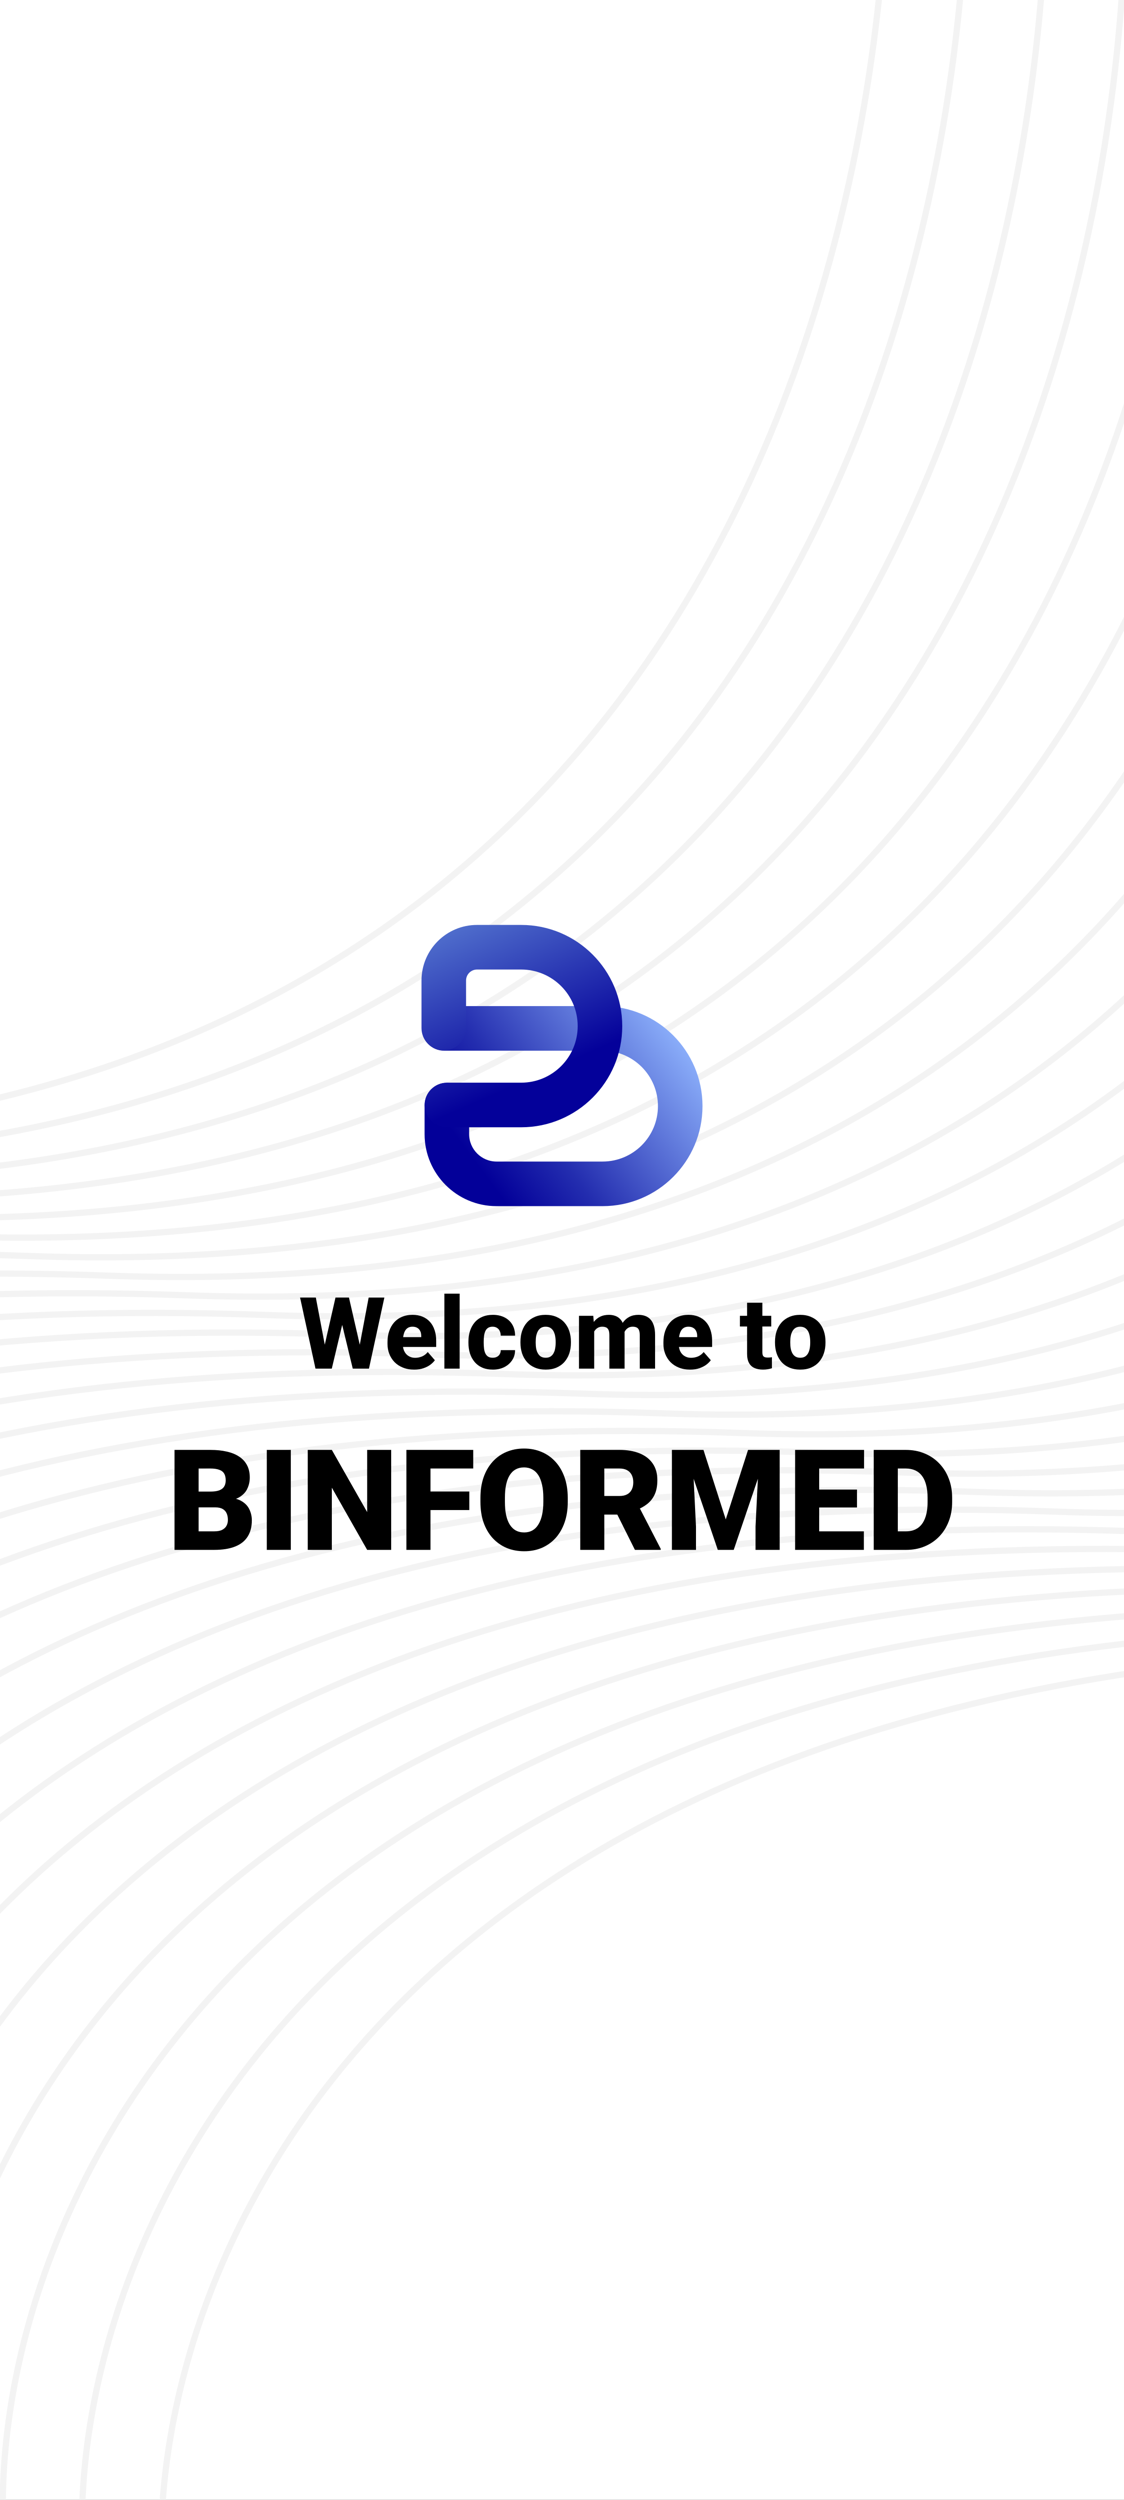 <?xml version="1.0" encoding="UTF-8"?> <svg xmlns="http://www.w3.org/2000/svg" width="360" height="800" viewBox="0 0 360 800" fill="none"><rect x="0" y="0" width="360" height="800" fill="#333333" stroke="none"/> <g clip-path="url(#clip0_74_4252)"> <rect width="360" height="800" fill="white"></rect> <g clip-path="url(#clip1_74_4252)"> <path d="M51.745 822.25C47.23 718.353 133.789 514.015 516.137 527.838C898.485 541.661 958.696 215.951 941.009 51.368" stroke="#F3F3F3" stroke-width="2"></path> <path d="M26.395 815.956C21.881 712.059 108.439 507.721 490.787 521.543C873.135 535.366 933.347 209.656 915.659 45.073" stroke="#F3F3F3" stroke-width="2"></path> <path d="M1.048 809.661C-3.466 705.764 83.092 501.426 465.44 515.249C847.788 529.072 908 203.361 890.312 38.779" stroke="#F3F3F3" stroke-width="2"></path> <path d="M-24.302 803.368C-28.816 699.471 57.742 495.133 440.09 508.956C822.438 522.778 882.65 197.068 864.962 32.486" stroke="#F3F3F3" stroke-width="2"></path> <path d="M-49.649 797.073C-54.163 693.176 32.395 488.838 414.743 502.661C797.091 516.484 857.303 190.774 839.615 26.191" stroke="#F3F3F3" stroke-width="2"></path> <path d="M-74.998 790.778C-79.512 686.881 7.046 482.543 389.394 496.366C771.742 510.189 831.954 184.479 814.266 19.896" stroke="#F3F3F3" stroke-width="2"></path> <path d="M-100.346 784.483C-104.86 680.586 -18.302 476.248 364.046 490.071C746.394 503.894 806.606 178.184 788.918 13.601" stroke="#F3F3F3" stroke-width="2"></path> <path d="M-125.693 778.188C-130.208 674.291 -43.649 469.953 338.699 483.776C721.047 497.598 781.258 171.888 763.571 7.305" stroke="#F3F3F3" stroke-width="2"></path> <path d="M-151.039 771.894C-155.553 667.997 -68.995 463.659 313.353 477.482C695.701 491.304 755.913 165.594 738.225 1.011" stroke="#F3F3F3" stroke-width="2"></path> <path d="M-176.388 765.6C-180.902 661.703 -94.344 457.365 288.004 471.188C670.352 485.01 730.563 159.3 712.876 -5.282" stroke="#F3F3F3" stroke-width="2"></path> <path d="M-201.736 759.304C-206.25 655.407 -119.692 451.069 262.656 464.892C645.004 478.715 705.216 153.005 687.528 -11.578" stroke="#F3F3F3" stroke-width="2"></path> <path d="M-227.085 753.01C-231.599 649.113 -145.041 444.775 237.307 458.598C619.655 472.421 679.867 146.711 662.179 -17.872" stroke="#F3F3F3" stroke-width="2"></path> <path d="M-252.432 746.715C-256.947 642.818 -170.389 438.48 211.959 452.303C594.308 466.126 654.519 140.416 636.831 -24.167" stroke="#F3F3F3" stroke-width="2"></path> <path d="M-277.782 740.421C-282.296 636.524 -195.738 432.186 186.61 446.008C568.958 459.831 629.17 134.121 611.482 -30.462" stroke="#F3F3F3" stroke-width="2"></path> <path d="M-303.129 734.127C-307.643 630.23 -221.085 425.892 161.263 439.715C543.611 453.537 603.823 127.827 586.135 -36.756" stroke="#F3F3F3" stroke-width="2"></path> <path d="M-328.476 727.831C-332.991 623.934 -246.433 419.596 135.916 433.419C518.264 447.242 578.475 121.532 560.787 -43.051" stroke="#F3F3F3" stroke-width="2"></path> <path d="M-353.824 721.537C-358.338 617.64 -271.78 413.302 110.568 427.125C492.916 440.948 553.127 115.238 535.44 -49.345" stroke="#F3F3F3" stroke-width="2"></path> <path d="M-379.173 715.243C-383.688 611.346 -297.129 407.008 85.219 420.831C467.567 434.654 527.778 108.944 510.091 -55.639" stroke="#F3F3F3" stroke-width="2"></path> <path d="M-404.521 708.948C-409.035 605.051 -322.477 400.713 59.871 414.536C442.219 428.359 502.431 102.649 484.743 -61.934" stroke="#F3F3F3" stroke-width="2"></path> <path d="M-429.868 702.653C-434.382 598.756 -347.824 394.418 34.524 408.241C416.872 422.064 477.084 96.354 459.396 -68.229" stroke="#F3F3F3" stroke-width="2"></path> <path d="M-455.216 696.358C-459.73 592.461 -373.172 388.123 9.176 401.946C391.524 415.768 451.736 90.058 434.048 -74.525" stroke="#F3F3F3" stroke-width="2"></path> <path d="M-480.565 690.063C-485.079 586.166 -398.521 381.828 -16.173 395.651C366.175 409.474 426.387 83.764 408.699 -80.819" stroke="#F3F3F3" stroke-width="2"></path> <path d="M-505.91 683.77C-510.425 579.873 -423.867 375.535 -41.519 389.358C340.83 403.181 401.041 77.471 383.353 -87.112" stroke="#F3F3F3" stroke-width="2"></path> <path d="M-531.26 677.474C-535.774 573.577 -449.216 369.239 -66.868 383.062C315.48 396.885 375.692 71.175 358.004 -93.408" stroke="#F3F3F3" stroke-width="2"></path> <path d="M-556.607 671.18C-561.122 567.283 -474.563 362.945 -92.215 376.768C290.133 390.591 350.344 64.881 332.657 -99.702" stroke="#F3F3F3" stroke-width="2"></path> <path d="M-581.956 664.885C-586.471 560.989 -499.913 356.651 -117.564 370.473C264.784 384.296 324.995 58.586 307.307 -105.997" stroke="#F3F3F3" stroke-width="2"></path> <path d="M-607.304 658.591C-611.818 554.694 -525.26 350.356 -142.912 364.179C239.436 378.001 299.647 52.291 281.96 -112.292" stroke="#F3F3F3" stroke-width="2"></path> </g> <path d="M68.95 482.399H60.71L60.666 477.345H67.346C68.547 477.345 69.507 477.213 70.225 476.95C70.942 476.671 71.462 476.269 71.785 475.741C72.122 475.214 72.29 474.555 72.29 473.764C72.29 472.855 72.122 472.123 71.785 471.566C71.448 471.01 70.913 470.607 70.181 470.358C69.463 470.094 68.533 469.962 67.39 469.962H63.611V496H55.898V464.008H67.39C69.368 464.008 71.133 464.191 72.686 464.557C74.238 464.909 75.557 465.451 76.641 466.183C77.739 466.916 78.574 467.838 79.145 468.952C79.717 470.05 80.002 471.347 80.002 472.841C80.002 474.145 79.724 475.368 79.168 476.51C78.611 477.653 77.681 478.583 76.377 479.301C75.088 480.004 73.323 480.37 71.082 480.399L68.95 482.399ZM68.643 496H58.843L61.48 490.067H68.643C69.697 490.067 70.54 489.906 71.169 489.584C71.814 489.247 72.275 488.808 72.554 488.266C72.847 487.709 72.993 487.094 72.993 486.42C72.993 485.6 72.854 484.889 72.576 484.289C72.312 483.688 71.887 483.227 71.301 482.904C70.715 482.567 69.932 482.399 68.95 482.399H62.468L62.512 477.345H70.269L72.07 479.367C74.209 479.279 75.901 479.579 77.146 480.268C78.406 480.956 79.307 481.864 79.849 482.992C80.391 484.12 80.662 485.299 80.662 486.53C80.662 488.625 80.207 490.375 79.299 491.781C78.406 493.188 77.065 494.242 75.278 494.945C73.491 495.648 71.279 496 68.643 496ZM93.142 464.008V496H85.452V464.008H93.142ZM125.288 464.008V496H117.598L106.282 476.093V496H98.569V464.008H106.282L117.598 483.915V464.008H125.288ZM137.878 464.008V496H130.166V464.008H137.878ZM150.315 477.323V483.256H135.681V477.323H150.315ZM151.567 464.008V469.962H135.681V464.008H151.567ZM181.846 479.367V480.663C181.846 483.109 181.501 485.307 180.813 487.255C180.139 489.188 179.18 490.844 177.935 492.221C176.689 493.583 175.217 494.63 173.518 495.363C171.819 496.081 169.944 496.439 167.893 496.439C165.828 496.439 163.938 496.081 162.224 495.363C160.525 494.63 159.045 493.583 157.786 492.221C156.541 490.844 155.574 489.188 154.885 487.255C154.211 485.307 153.875 483.109 153.875 480.663V479.367C153.875 476.92 154.211 474.723 154.885 472.775C155.574 470.827 156.533 469.171 157.764 467.809C159.009 466.432 160.481 465.385 162.18 464.667C163.894 463.935 165.784 463.568 167.849 463.568C169.9 463.568 171.775 463.935 173.474 464.667C175.188 465.385 176.667 466.432 177.913 467.809C179.158 469.171 180.125 470.827 180.813 472.775C181.501 474.723 181.846 476.92 181.846 479.367ZM174.023 480.663V479.323C174.023 477.741 173.884 476.349 173.606 475.148C173.342 473.932 172.947 472.914 172.419 472.094C171.892 471.273 171.24 470.658 170.464 470.248C169.702 469.823 168.831 469.611 167.849 469.611C166.824 469.611 165.93 469.823 165.168 470.248C164.407 470.658 163.77 471.273 163.257 472.094C162.744 472.914 162.356 473.932 162.092 475.148C161.843 476.349 161.719 477.741 161.719 479.323V480.663C161.719 482.23 161.843 483.622 162.092 484.838C162.356 486.039 162.744 487.057 163.257 487.892C163.784 488.727 164.429 489.357 165.19 489.782C165.967 490.207 166.868 490.419 167.893 490.419C168.875 490.419 169.746 490.207 170.508 489.782C171.27 489.357 171.907 488.727 172.419 487.892C172.947 487.057 173.342 486.039 173.606 484.838C173.884 483.622 174.023 482.23 174.023 480.663ZM185.845 464.008H198.435C200.896 464.008 203.035 464.374 204.851 465.106C206.667 465.839 208.066 466.923 209.048 468.358C210.044 469.794 210.542 471.566 210.542 473.676C210.542 475.507 210.256 477.038 209.685 478.268C209.114 479.499 208.315 480.517 207.29 481.322C206.279 482.113 205.1 482.765 203.752 483.278L201.226 484.706H190.657L190.613 478.751H198.435C199.417 478.751 200.229 478.576 200.874 478.224C201.519 477.873 202.002 477.375 202.324 476.73C202.661 476.071 202.83 475.287 202.83 474.379C202.83 473.456 202.661 472.665 202.324 472.006C201.987 471.347 201.489 470.841 200.83 470.49C200.186 470.138 199.387 469.962 198.435 469.962H193.557V496H185.845V464.008ZM203.357 496L196.282 481.85L204.456 481.806L211.619 495.67V496H203.357ZM219.023 464.008H225.308L232.449 486.266L239.59 464.008H245.874L234.998 496H229.9L219.023 464.008ZM215.2 464.008H221.704L222.913 488.529V496H215.2V464.008ZM243.193 464.008H249.719V496H241.985V488.529L243.193 464.008ZM276.68 490.067V496H259.629V490.067H276.68ZM262.375 464.008V496H254.663V464.008H262.375ZM274.482 476.708V482.443H259.629V476.708H274.482ZM276.746 464.008V469.962H259.629V464.008H276.746ZM290.237 496H283.14L283.184 490.067H290.237C291.702 490.067 292.939 489.716 293.95 489.013C294.976 488.31 295.752 487.262 296.279 485.871C296.821 484.464 297.092 482.736 297.092 480.685V479.301C297.092 477.763 296.938 476.415 296.631 475.258C296.338 474.086 295.898 473.112 295.312 472.335C294.727 471.544 293.994 470.951 293.115 470.556C292.251 470.16 291.255 469.962 290.127 469.962H283.008V464.008H290.127C292.295 464.008 294.28 464.381 296.082 465.128C297.898 465.861 299.465 466.916 300.784 468.292C302.117 469.655 303.142 471.273 303.86 473.148C304.592 475.009 304.958 477.074 304.958 479.345V480.685C304.958 482.941 304.592 485.006 303.86 486.881C303.142 488.756 302.124 490.375 300.806 491.737C299.487 493.1 297.927 494.154 296.125 494.901C294.338 495.634 292.375 496 290.237 496ZM287.556 464.008V496H279.844V464.008H287.556Z" fill="black"></path> <path d="M102.922 435.156L107.453 415.25H110.062L111.094 417.719L106.266 438H103.406L102.922 435.156ZM101.156 415.25L104.953 435.25L104.297 438H101.047L96.109 415.25H101.156ZM114.328 435.141L118.078 415.25H123.109L118.172 438H114.953L114.328 435.141ZM111.766 415.25L116.359 435.266L115.828 438H112.984L108.078 417.703L109.156 415.25H111.766ZM132.672 438.312C131.328 438.312 130.125 438.099 129.062 437.672C128 437.245 127.099 436.656 126.359 435.906C125.63 435.146 125.073 434.271 124.688 433.281C124.302 432.292 124.109 431.234 124.109 430.109V429.516C124.109 428.255 124.286 427.094 124.641 426.031C124.995 424.969 125.51 424.047 126.188 423.266C126.875 422.474 127.719 421.865 128.719 421.438C129.719 421 130.859 420.781 132.141 420.781C133.339 420.781 134.406 420.979 135.344 421.375C136.281 421.76 137.073 422.318 137.719 423.047C138.365 423.766 138.854 424.635 139.188 425.656C139.531 426.667 139.703 427.802 139.703 429.062V431.062H126.078V427.922H134.922V427.547C134.922 426.953 134.812 426.432 134.594 425.984C134.385 425.536 134.073 425.193 133.656 424.953C133.25 424.703 132.734 424.578 132.109 424.578C131.516 424.578 131.021 424.703 130.625 424.953C130.229 425.203 129.911 425.557 129.672 426.016C129.443 426.464 129.276 426.99 129.172 427.594C129.068 428.188 129.016 428.828 129.016 429.516V430.109C129.016 430.766 129.104 431.365 129.281 431.906C129.458 432.448 129.719 432.911 130.062 433.297C130.406 433.682 130.823 433.984 131.312 434.203C131.802 434.422 132.359 434.531 132.984 434.531C133.755 434.531 134.49 434.385 135.188 434.094C135.885 433.792 136.49 433.323 137 432.688L139.281 435.297C138.938 435.797 138.453 436.281 137.828 436.75C137.214 437.208 136.474 437.583 135.609 437.875C134.745 438.167 133.766 438.312 132.672 438.312ZM147.219 414V438H142.328V414H147.219ZM157.797 434.516C158.318 434.516 158.771 434.417 159.156 434.219C159.542 434.021 159.839 433.745 160.047 433.391C160.266 433.026 160.375 432.589 160.375 432.078H164.969C164.969 433.307 164.651 434.391 164.016 435.328C163.391 436.266 162.547 437 161.484 437.531C160.422 438.052 159.224 438.312 157.891 438.312C156.578 438.312 155.432 438.099 154.453 437.672C153.474 437.234 152.656 436.625 152 435.844C151.344 435.062 150.849 434.156 150.516 433.125C150.193 432.083 150.031 430.958 150.031 429.75V429.344C150.031 428.146 150.193 427.026 150.516 425.984C150.849 424.943 151.344 424.031 152 423.25C152.656 422.469 153.469 421.865 154.438 421.438C155.417 421 156.562 420.781 157.875 420.781C159.26 420.781 160.484 421.047 161.547 421.578C162.62 422.109 163.458 422.875 164.062 423.875C164.667 424.865 164.969 426.057 164.969 427.453H160.375C160.375 426.911 160.276 426.427 160.078 426C159.891 425.562 159.599 425.219 159.203 424.969C158.818 424.708 158.339 424.578 157.766 424.578C157.172 424.578 156.682 424.708 156.297 424.969C155.922 425.219 155.635 425.568 155.438 426.016C155.24 426.464 155.104 426.974 155.031 427.547C154.958 428.109 154.922 428.708 154.922 429.344V429.75C154.922 430.396 154.958 431.01 155.031 431.594C155.104 432.167 155.24 432.672 155.438 433.109C155.646 433.547 155.938 433.891 156.312 434.141C156.688 434.391 157.182 434.516 157.797 434.516ZM166.688 429.719V429.391C166.688 428.151 166.865 427.01 167.219 425.969C167.573 424.917 168.094 424.005 168.781 423.234C169.469 422.464 170.312 421.865 171.312 421.438C172.312 421 173.458 420.781 174.75 420.781C176.062 420.781 177.219 421 178.219 421.438C179.229 421.865 180.078 422.464 180.766 423.234C181.453 424.005 181.974 424.917 182.328 425.969C182.682 427.01 182.859 428.151 182.859 429.391V429.719C182.859 430.948 182.682 432.089 182.328 433.141C181.974 434.182 181.453 435.094 180.766 435.875C180.078 436.646 179.234 437.245 178.234 437.672C177.234 438.099 176.083 438.312 174.781 438.312C173.49 438.312 172.339 438.099 171.328 437.672C170.318 437.245 169.469 436.646 168.781 435.875C168.094 435.094 167.573 434.182 167.219 433.141C166.865 432.089 166.688 430.948 166.688 429.719ZM171.578 429.391V429.719C171.578 430.385 171.63 431.01 171.734 431.594C171.849 432.177 172.031 432.688 172.281 433.125C172.531 433.562 172.859 433.906 173.266 434.156C173.682 434.396 174.188 434.516 174.781 434.516C175.375 434.516 175.875 434.396 176.281 434.156C176.688 433.906 177.016 433.562 177.266 433.125C177.516 432.688 177.693 432.177 177.797 431.594C177.911 431.01 177.969 430.385 177.969 429.719V429.391C177.969 428.734 177.911 428.12 177.797 427.547C177.693 426.964 177.516 426.448 177.266 426C177.016 425.552 176.682 425.203 176.266 424.953C175.859 424.703 175.354 424.578 174.75 424.578C174.167 424.578 173.672 424.703 173.266 424.953C172.859 425.203 172.531 425.552 172.281 426C172.031 426.448 171.849 426.964 171.734 427.547C171.63 428.12 171.578 428.734 171.578 429.391ZM190.312 424.641V438H185.438V421.094H190.016L190.312 424.641ZM189.688 428.953L188.453 428.984C188.453 427.797 188.594 426.708 188.875 425.719C189.167 424.719 189.589 423.849 190.141 423.109C190.693 422.37 191.375 421.797 192.188 421.391C193.01 420.984 193.958 420.781 195.031 420.781C195.781 420.781 196.464 420.896 197.078 421.125C197.693 421.344 198.219 421.693 198.656 422.172C199.104 422.641 199.448 423.255 199.688 424.016C199.927 424.766 200.047 425.667 200.047 426.719V438H195.172V427.312C195.172 426.562 195.078 425.995 194.891 425.609C194.714 425.214 194.453 424.943 194.109 424.797C193.766 424.651 193.354 424.578 192.875 424.578C192.354 424.578 191.891 424.693 191.484 424.922C191.089 425.141 190.755 425.448 190.484 425.844C190.214 426.24 190.01 426.703 189.875 427.234C189.75 427.766 189.688 428.339 189.688 428.953ZM199.547 428.703L198 428.828C198 427.682 198.135 426.62 198.406 425.641C198.677 424.661 199.083 423.812 199.625 423.094C200.167 422.365 200.839 421.797 201.641 421.391C202.453 420.984 203.396 420.781 204.469 420.781C205.26 420.781 205.979 420.896 206.625 421.125C207.281 421.354 207.844 421.724 208.312 422.234C208.792 422.745 209.161 423.417 209.422 424.25C209.682 425.073 209.812 426.083 209.812 427.281V438H204.906V427.281C204.906 426.542 204.812 425.979 204.625 425.594C204.448 425.208 204.188 424.943 203.844 424.797C203.51 424.651 203.109 424.578 202.641 424.578C202.12 424.578 201.667 424.688 201.281 424.906C200.896 425.115 200.573 425.406 200.312 425.781C200.052 426.146 199.859 426.578 199.734 427.078C199.609 427.578 199.547 428.12 199.547 428.703ZM221.047 438.312C219.703 438.312 218.5 438.099 217.438 437.672C216.375 437.245 215.474 436.656 214.734 435.906C214.005 435.146 213.448 434.271 213.062 433.281C212.677 432.292 212.484 431.234 212.484 430.109V429.516C212.484 428.255 212.661 427.094 213.016 426.031C213.37 424.969 213.885 424.047 214.562 423.266C215.25 422.474 216.094 421.865 217.094 421.438C218.094 421 219.234 420.781 220.516 420.781C221.714 420.781 222.781 420.979 223.719 421.375C224.656 421.76 225.448 422.318 226.094 423.047C226.74 423.766 227.229 424.635 227.562 425.656C227.906 426.667 228.078 427.802 228.078 429.062V431.062H214.453V427.922H223.297V427.547C223.297 426.953 223.188 426.432 222.969 425.984C222.76 425.536 222.448 425.193 222.031 424.953C221.625 424.703 221.109 424.578 220.484 424.578C219.891 424.578 219.396 424.703 219 424.953C218.604 425.203 218.286 425.557 218.047 426.016C217.818 426.464 217.651 426.99 217.547 427.594C217.443 428.188 217.391 428.828 217.391 429.516V430.109C217.391 430.766 217.479 431.365 217.656 431.906C217.833 432.448 218.094 432.911 218.438 433.297C218.781 433.682 219.198 433.984 219.688 434.203C220.177 434.422 220.734 434.531 221.359 434.531C222.13 434.531 222.865 434.385 223.562 434.094C224.26 433.792 224.865 433.323 225.375 432.688L227.656 435.297C227.312 435.797 226.828 436.281 226.203 436.75C225.589 437.208 224.849 437.583 223.984 437.875C223.12 438.167 222.141 438.312 221.047 438.312ZM247.016 421.094V424.516H236.984V421.094H247.016ZM239.281 416.906H244.172V432.703C244.172 433.172 244.229 433.531 244.344 433.781C244.458 434.031 244.646 434.208 244.906 434.312C245.167 434.406 245.5 434.453 245.906 434.453C246.198 434.453 246.448 434.443 246.656 434.422C246.865 434.401 247.057 434.375 247.234 434.344V437.875C246.818 438.01 246.375 438.115 245.906 438.188C245.438 438.271 244.927 438.312 244.375 438.312C243.323 438.312 242.411 438.141 241.641 437.797C240.88 437.453 240.297 436.911 239.891 436.172C239.484 435.422 239.281 434.448 239.281 433.25V416.906ZM248.219 429.719V429.391C248.219 428.151 248.396 427.01 248.75 425.969C249.104 424.917 249.625 424.005 250.312 423.234C251 422.464 251.844 421.865 252.844 421.438C253.844 421 254.99 420.781 256.281 420.781C257.594 420.781 258.75 421 259.75 421.438C260.76 421.865 261.609 422.464 262.297 423.234C262.984 424.005 263.505 424.917 263.859 425.969C264.214 427.01 264.391 428.151 264.391 429.391V429.719C264.391 430.948 264.214 432.089 263.859 433.141C263.505 434.182 262.984 435.094 262.297 435.875C261.609 436.646 260.766 437.245 259.766 437.672C258.766 438.099 257.615 438.312 256.312 438.312C255.021 438.312 253.87 438.099 252.859 437.672C251.849 437.245 251 436.646 250.312 435.875C249.625 435.094 249.104 434.182 248.75 433.141C248.396 432.089 248.219 430.948 248.219 429.719ZM253.109 429.391V429.719C253.109 430.385 253.161 431.01 253.266 431.594C253.38 432.177 253.562 432.688 253.812 433.125C254.062 433.562 254.391 433.906 254.797 434.156C255.214 434.396 255.719 434.516 256.312 434.516C256.906 434.516 257.406 434.396 257.812 434.156C258.219 433.906 258.547 433.562 258.797 433.125C259.047 432.688 259.224 432.177 259.328 431.594C259.443 431.01 259.5 430.385 259.5 429.719V429.391C259.5 428.734 259.443 428.12 259.328 427.547C259.224 426.964 259.047 426.448 258.797 426C258.547 425.552 258.214 425.203 257.797 424.953C257.391 424.703 256.885 424.578 256.281 424.578C255.698 424.578 255.203 424.703 254.797 424.953C254.391 425.203 254.062 425.552 253.812 426C253.562 426.448 253.38 426.964 253.266 427.547C253.161 428.12 253.109 428.734 253.109 429.391Z" fill="black"></path> <path fill-rule="evenodd" clip-rule="evenodd" d="M135.1 329.114C135.1 325.172 138.295 321.977 142.236 321.977H192.99C210.669 321.977 225.001 336.309 225.001 353.988C225.001 371.668 210.669 386 192.99 386H159.039C146.309 386 135.989 375.68 135.989 362.95V353.682C135.989 349.741 139.185 346.545 143.126 346.545C147.067 346.545 150.262 349.741 150.262 353.682V362.95C150.262 367.797 154.192 371.727 159.039 371.727H192.99C202.786 371.727 210.728 363.785 210.728 353.988C210.728 344.192 202.786 336.25 192.99 336.25H142.236C138.295 336.25 135.1 333.055 135.1 329.114Z" fill="url(#paint0_linear_74_4252)"></path> <path fill-rule="evenodd" clip-rule="evenodd" d="M142.137 336.147C138.195 336.147 135 332.952 135 329.01V313.788C135 303.964 142.964 296 152.788 296H166.918C184.8 296 199.296 310.497 199.296 328.379C199.296 346.261 184.8 360.758 166.918 360.758H143.163C139.221 360.758 136.026 357.563 136.026 353.621C136.026 349.68 139.221 346.485 143.163 346.485H166.918C176.917 346.485 185.023 338.379 185.023 328.379C185.023 318.379 176.917 310.273 166.918 310.273H152.788C150.847 310.273 149.273 311.847 149.273 313.788V329.01C149.273 332.952 146.078 336.147 142.137 336.147Z" fill="url(#paint1_linear_74_4252)"></path> </g> <defs> <linearGradient id="paint0_linear_74_4252" x1="151.393" y1="370.8" x2="215.481" y2="323.33" gradientUnits="userSpaceOnUse"> <stop stop-color="#030099"></stop> <stop offset="0.286" stop-color="#232DAF"></stop> <stop offset="1" stop-color="#92B7FF"></stop> </linearGradient> <linearGradient id="paint1_linear_74_4252" x1="164.355" y1="347.658" x2="140.196" y2="292.514" gradientUnits="userSpaceOnUse"> <stop stop-color="#04019A"></stop> <stop offset="1" stop-color="#587AD2"></stop> </linearGradient> <clipPath id="clip0_74_4252"> <rect width="360" height="800" fill="white"></rect> </clipPath> <clipPath id="clip1_74_4252"> <rect width="360" height="800" fill="white"></rect> </clipPath> </defs> </svg> 